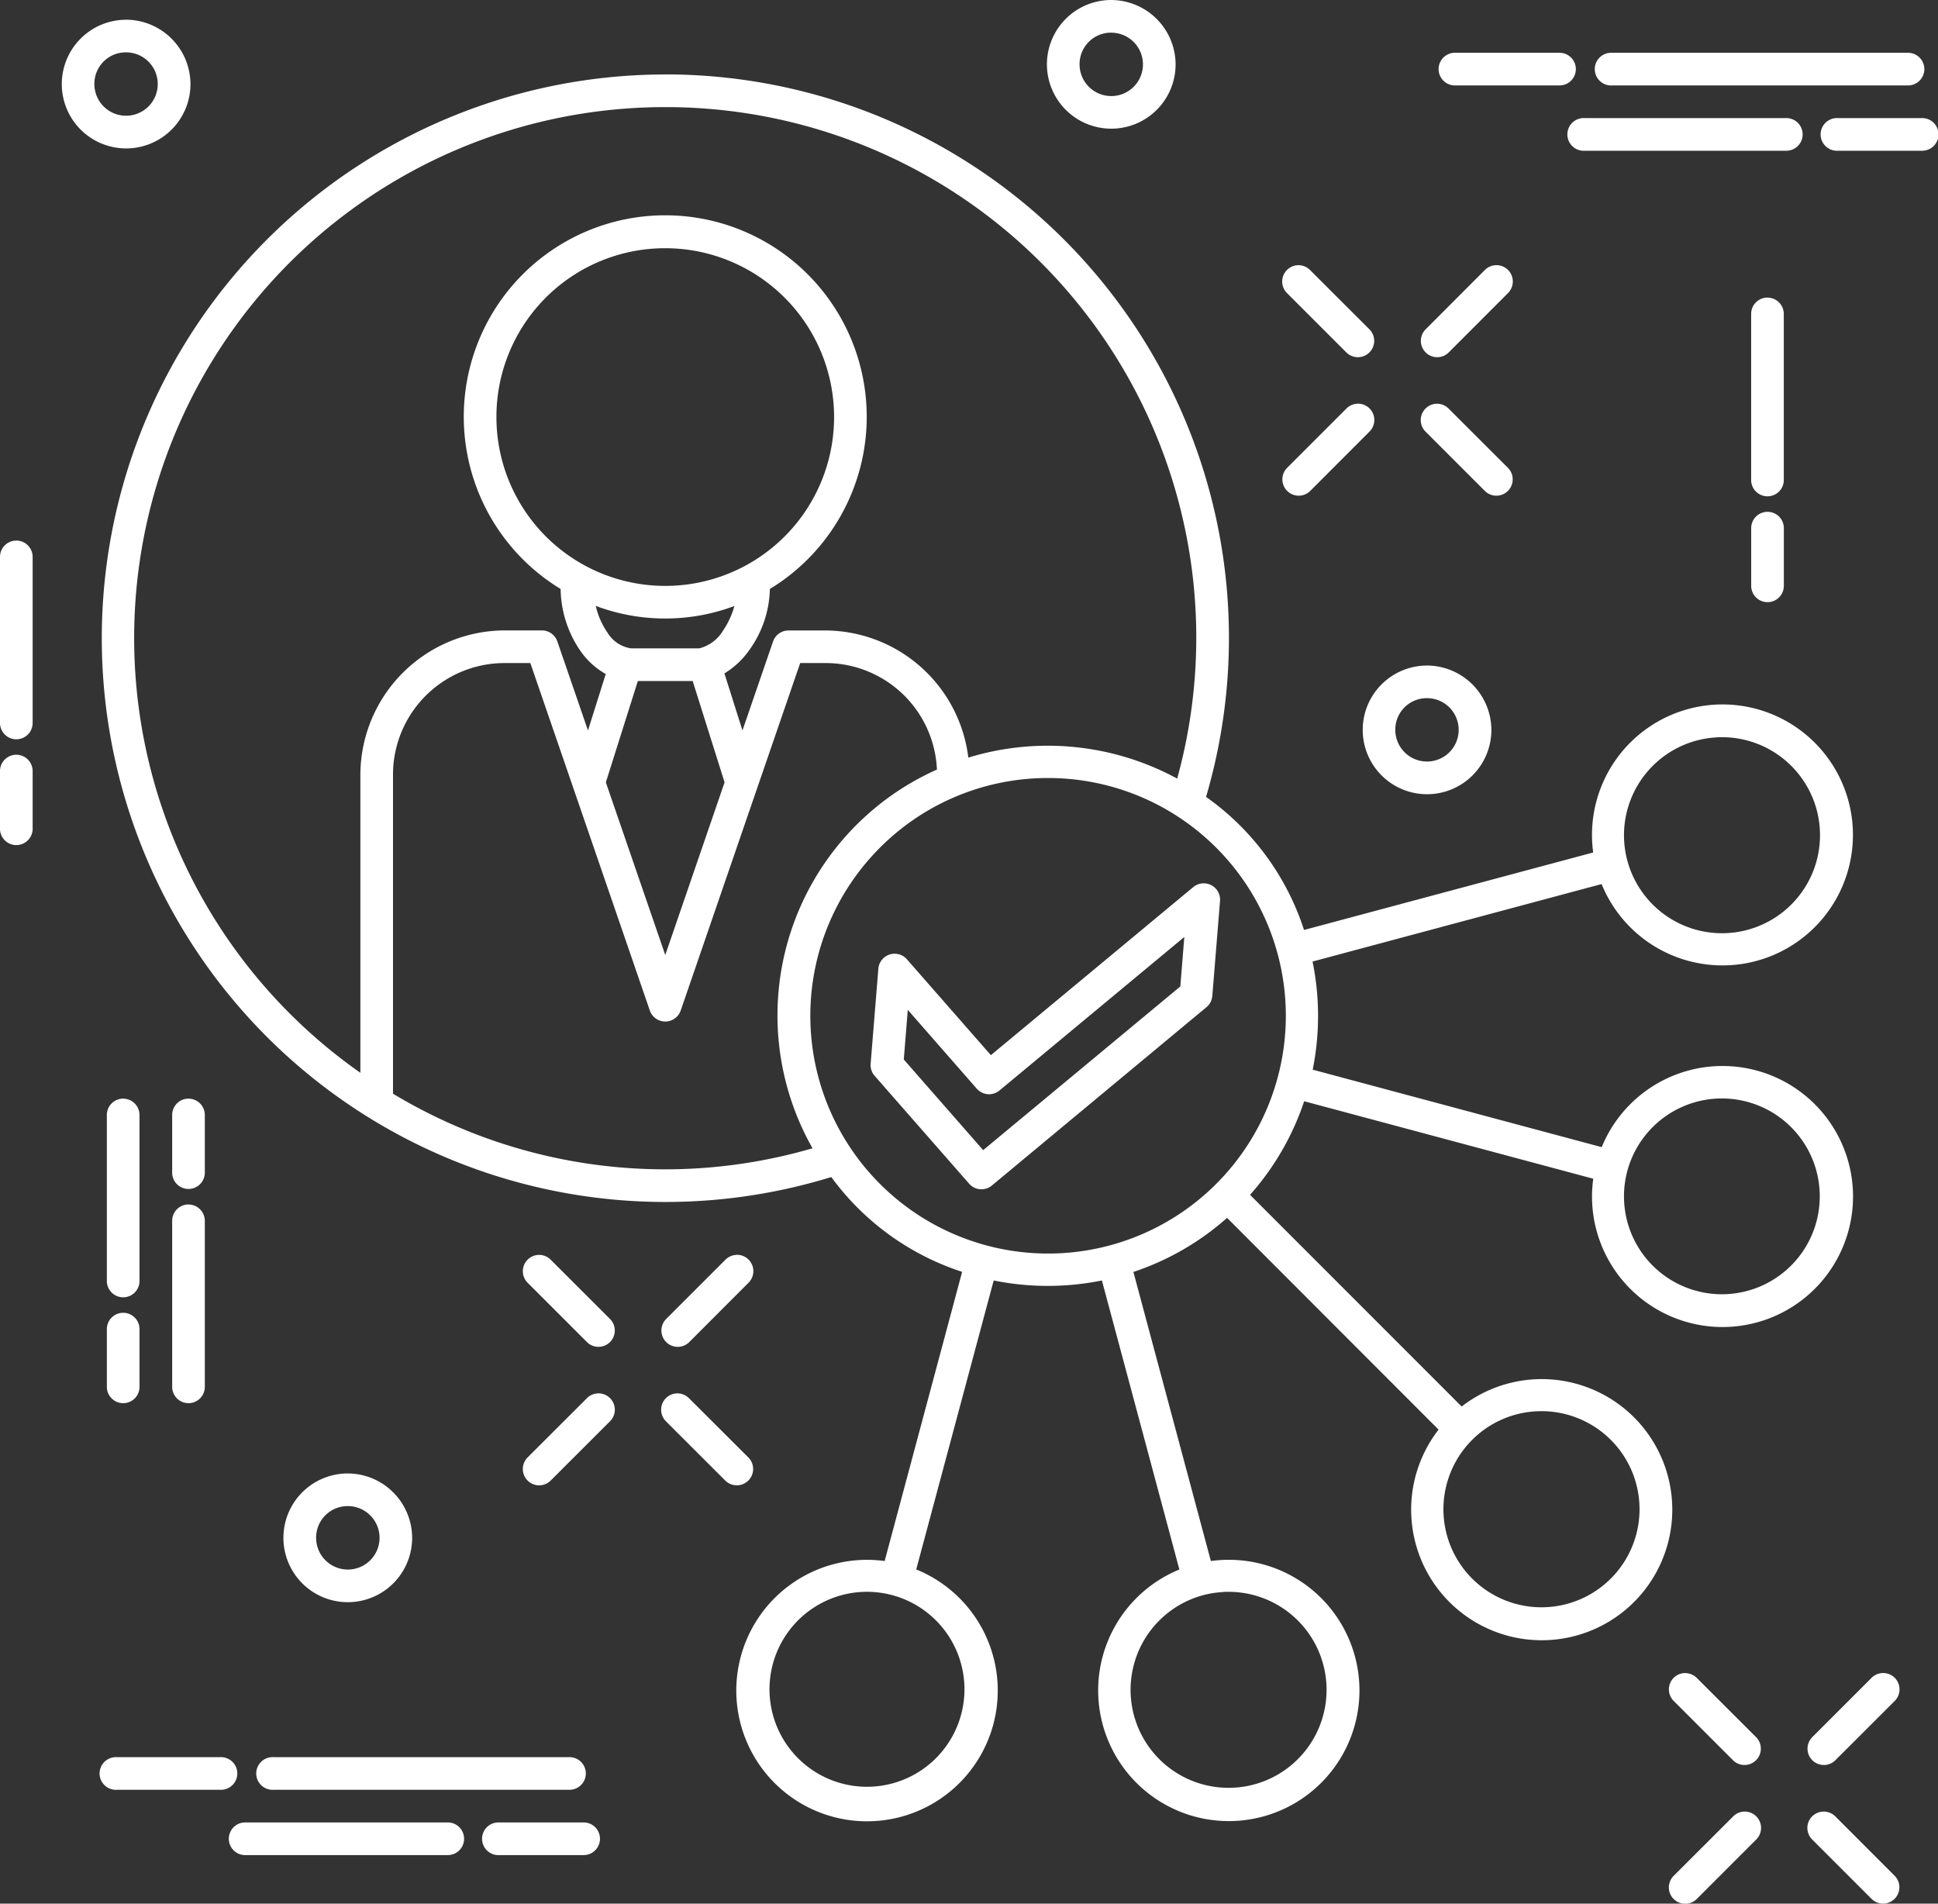 <svg xmlns="http://www.w3.org/2000/svg" width="127.576" height="125.306" viewBox="0 0 127.576 125.306"><rect x="0" y="0" width="127.576" height="125.306" fill="#333333" stroke="none"/><defs><style>.a{fill:#fff;fill-rule:evenodd;}</style></defs><g transform="translate(-7.963 -2.844)"><g transform="translate(7.963 2.844)"><path class="a" d="M75.469,2.844A4.235,4.235,0,1,0,79.7,7.079,4.255,4.255,0,0,0,75.469,2.844Zm-64.854,1.3a4.235,4.235,0,1,0,4.235,4.235A4.254,4.254,0,0,0,10.614,4.141Zm64.854.852a2.086,2.086,0,1,1-2.09,2.086A2.07,2.07,0,0,1,75.469,4.993ZM10.614,6.29a2.086,2.086,0,1,1-2.09,2.086A2.069,2.069,0,0,1,10.614,6.29Zm87.405.029a1.076,1.076,0,0,0,.109,2.149h6.812a1.075,1.075,0,1,0,0-2.149H98.129a1.074,1.074,0,0,0-.109,0Zm10.312,0a1.076,1.076,0,1,0,.109,2.149h19.441a1.075,1.075,0,1,0,0-2.149H108.441a1.074,1.074,0,0,0-.109,0ZM46.105,7.746A37.109,37.109,0,1,0,57.035,80.323a17.3,17.3,0,0,0,8.613,6.241l-5.1,19.034a8.606,8.606,0,1,0,2.078.554l5.1-19.021a17.929,17.929,0,0,0,7.123,0l5.1,19.026a8.6,8.6,0,1,0,2.073-.558l-5.1-19.03a17.65,17.65,0,0,0,6.166-3.559L97.012,96.948a8.595,8.595,0,1,0,1.519-1.519L84.6,81.494a17.655,17.655,0,0,0,3.563-6.161l19.03,5.1a8.591,8.591,0,1,0,.558-2.078l-19.026-5.1a17.932,17.932,0,0,0-.008-7.118l19.026-5.1a8.589,8.589,0,1,0-.554-2.078l-19.034,5.1A17.214,17.214,0,0,0,81.705,55.3a37.093,37.093,0,0,0-35.6-47.558Zm0,2.149a34.919,34.919,0,0,1,33.7,44.2,17.858,17.858,0,0,0-13.75-1.381,9.515,9.515,0,0,0-9.427-8.369H54.218a1.075,1.075,0,0,0-1.016.722l-2.015,5.859L50,47.17A5.486,5.486,0,0,0,51.662,45.6a7.139,7.139,0,0,0,1.33-3.987,13.263,13.263,0,1,0-13.775,0,7.357,7.357,0,0,0,1.343,4.134,5.066,5.066,0,0,0,1.628,1.465l-1.171,3.714L39,45.063a1.075,1.075,0,0,0-1.016-.722H35.579a9.53,9.53,0,0,0-9.544,9.54V73.46A34.946,34.946,0,0,1,46.105,9.895Zm60.422.722a1.076,1.076,0,1,0,.109,2.149H119.87a1.075,1.075,0,1,0,0-2.149H106.636a1.074,1.074,0,0,0-.109,0Zm16.671,0a1.076,1.076,0,1,0,.109,2.149h5.507a1.075,1.075,0,1,0,0-2.149h-5.507a1.074,1.074,0,0,0-.109,0ZM46.105,19.183A11.114,11.114,0,1,1,34.991,30.3,11.1,11.1,0,0,1,46.105,19.183ZM87.791,20.3a1.075,1.075,0,0,0-.747,1.847l3.895,3.895a1.074,1.074,0,1,0,1.52-1.52l-3.9-3.895A1.075,1.075,0,0,0,87.791,20.3Zm13,0a1.075,1.075,0,0,0-.739.323L96.16,24.522a1.074,1.074,0,1,0,1.52,1.52l3.895-3.9a1.075,1.075,0,0,0-.781-1.843Zm17.855,2.132a1.075,1.075,0,0,0-1.058,1.091V34.406a1.075,1.075,0,1,0,2.149,0V23.527a1.075,1.075,0,0,0-1.091-1.091ZM91.678,29.42a1.075,1.075,0,0,0-.739.323l-3.895,3.895a1.074,1.074,0,1,0,1.52,1.52l3.895-3.9a1.075,1.075,0,0,0-.781-1.843Zm5.23,0a1.075,1.075,0,0,0-.747,1.843l3.895,3.895a1.074,1.074,0,1,0,1.52-1.52l-3.9-3.895a1.075,1.075,0,0,0-.772-.323Zm21.741,7.114a1.075,1.075,0,0,0-1.058,1.087v3.752a1.075,1.075,0,1,0,2.149,0V37.621a1.075,1.075,0,0,0-1.091-1.087ZM3.37,38.427a1.075,1.075,0,0,0-1.058,1.087V50.4a1.075,1.075,0,1,0,2.149,0V39.514A1.075,1.075,0,0,0,3.37,38.427Zm38.16,4.3a13,13,0,0,0,9.125.008,5.4,5.4,0,0,1-.747,1.62,2.554,2.554,0,0,1-1.561,1.167h-4.5A2.187,2.187,0,0,1,42.3,44.483,5.045,5.045,0,0,1,41.531,42.729ZM35.575,46.49h1.649L45.09,69.364a1.075,1.075,0,0,0,2.031,0L54.987,46.49h1.645A7.332,7.332,0,0,1,63.989,53.5,17.725,17.725,0,0,0,55.8,78.43a34.709,34.709,0,0,1-27.617-3.593V53.881A7.344,7.344,0,0,1,35.575,46.49Zm60.678.164a4.235,4.235,0,1,0,4.235,4.235A4.255,4.255,0,0,0,96.253,46.653ZM44.3,47.673H47.91l2.1,6.669L46.105,65.708,42.194,54.343ZM96.253,48.8a2.086,2.086,0,1,1-2.09,2.086A2.069,2.069,0,0,1,96.253,48.8Zm19.034,2.581a6.452,6.452,0,1,1-1.293.21A6.53,6.53,0,0,1,115.287,51.384ZM3.37,52.525a1.075,1.075,0,0,0-1.058,1.087v3.752a1.075,1.075,0,1,0,2.149,0V53.612A1.075,1.075,0,0,0,3.37,52.525ZM71.3,54.057a15.651,15.651,0,1,1-11.064,4.587A15.595,15.595,0,0,1,71.3,54.057Zm10.2,6.934a1.075,1.075,0,0,0-.634.243L67.54,72.3,62.013,65.99a1.075,1.075,0,0,0-1.88.621l-.508,6.25a1.075,1.075,0,0,0,.264.8l6.22,7.1a1.075,1.075,0,0,0,1.494.122L81.731,69.142a1.075,1.075,0,0,0,.386-.739l.508-6.254A1.075,1.075,0,0,0,81.5,60.991Zm-1.226,3.53-.264,3.257L67.032,78.552l-5.225-5.968.264-3.265,4.541,5.188a1.075,1.075,0,0,0,1.494.118Zm35.768,10.64a6.532,6.532,0,0,1,1.293.21,6.444,6.444,0,1,1-1.293-.21Zm-105.638,0a1.075,1.075,0,0,0-1.058,1.087V87.131a1.075,1.075,0,1,0,2.149,0V76.252A1.075,1.075,0,0,0,10.4,75.164Zm4.3,0a1.075,1.075,0,0,0-1.058,1.087V80a1.075,1.075,0,1,0,2.149,0V76.252A1.075,1.075,0,0,0,14.7,75.164Zm0,6.967a1.075,1.075,0,0,0-1.058,1.087V94.1a1.075,1.075,0,1,0,2.149,0V83.219A1.075,1.075,0,0,0,14.7,82.132ZM37.8,85.447a1.075,1.075,0,0,0-.747,1.843l3.895,3.895a1.074,1.074,0,1,0,1.52-1.52l-3.9-3.895A1.074,1.074,0,0,0,37.8,85.447Zm13,0a1.074,1.074,0,0,0-.739.323l-3.895,3.895a1.074,1.074,0,1,0,1.52,1.52l3.895-3.9a1.075,1.075,0,0,0-.781-1.843ZM10.4,89.258A1.075,1.075,0,0,0,9.347,90.35V94.1a1.075,1.075,0,1,0,2.149,0V90.35A1.075,1.075,0,0,0,10.4,89.258Zm31.277,5.305a1.075,1.075,0,0,0-.739.327l-3.895,3.891a1.074,1.074,0,1,0,1.52,1.52l3.895-3.891a1.075,1.075,0,0,0-.781-1.847Zm5.23,0a1.075,1.075,0,0,0-.747,1.847l3.895,3.891a1.074,1.074,0,1,0,1.52-1.52l-3.9-3.891A1.075,1.075,0,0,0,46.911,94.564Zm56.863,1.171a6.455,6.455,0,1,1-4.558,1.9A6.428,6.428,0,0,1,103.774,95.735Zm-78.562,4.1a4.237,4.237,0,1,0,4.235,4.235A4.251,4.251,0,0,0,25.212,99.835Zm0,2.149a2.088,2.088,0,1,1-2.086,2.086A2.07,2.07,0,0,1,25.212,101.984Zm34.572,5.654a6.541,6.541,0,0,1,1.293.214,6.417,6.417,0,1,1-1.293-.214Zm23.025,0a6.451,6.451,0,1,1-1.293.21A6.531,6.531,0,0,1,82.809,107.642Zm30.442,5.335a1.075,1.075,0,0,0-.751,1.843l3.895,3.895a1.074,1.074,0,1,0,1.52-1.52l-3.9-3.895A1.075,1.075,0,0,0,113.251,112.976Zm13,0a1.075,1.075,0,0,0-.739.323l-3.895,3.895a1.074,1.074,0,1,0,1.52,1.52l3.895-3.891a1.075,1.075,0,0,0-.781-1.847ZM9.905,118.508a1.076,1.076,0,1,0,.109,2.149h6.812a1.075,1.075,0,1,0,0-2.149H10.014A1.076,1.076,0,0,0,9.905,118.508Zm10.312,0a1.076,1.076,0,1,0,.109,2.149H39.768a1.075,1.075,0,1,0,0-2.149H20.327A1.076,1.076,0,0,0,20.217,118.508Zm96.916,3.584a1.075,1.075,0,0,0-.739.327l-3.895,3.891a1.076,1.076,0,1,0,1.519,1.524l3.895-3.895a1.075,1.075,0,0,0-.781-1.847Zm5.234,0a1.075,1.075,0,0,0-.751,1.847l3.895,3.895a1.074,1.074,0,1,0,1.52-1.52l-3.891-3.895a1.075,1.075,0,0,0-.772-.327Zm-103.955.714a1.076,1.076,0,1,0,.109,2.149H31.755a1.075,1.075,0,1,0,0-2.149H18.522A1.076,1.076,0,0,0,18.413,122.806Zm16.671,0a1.076,1.076,0,1,0,.109,2.149H40.7a1.075,1.075,0,1,0,0-2.149H35.193A1.076,1.076,0,0,0,35.084,122.806Z" transform="translate(-2.312 -2.844)"/></g></g></svg>